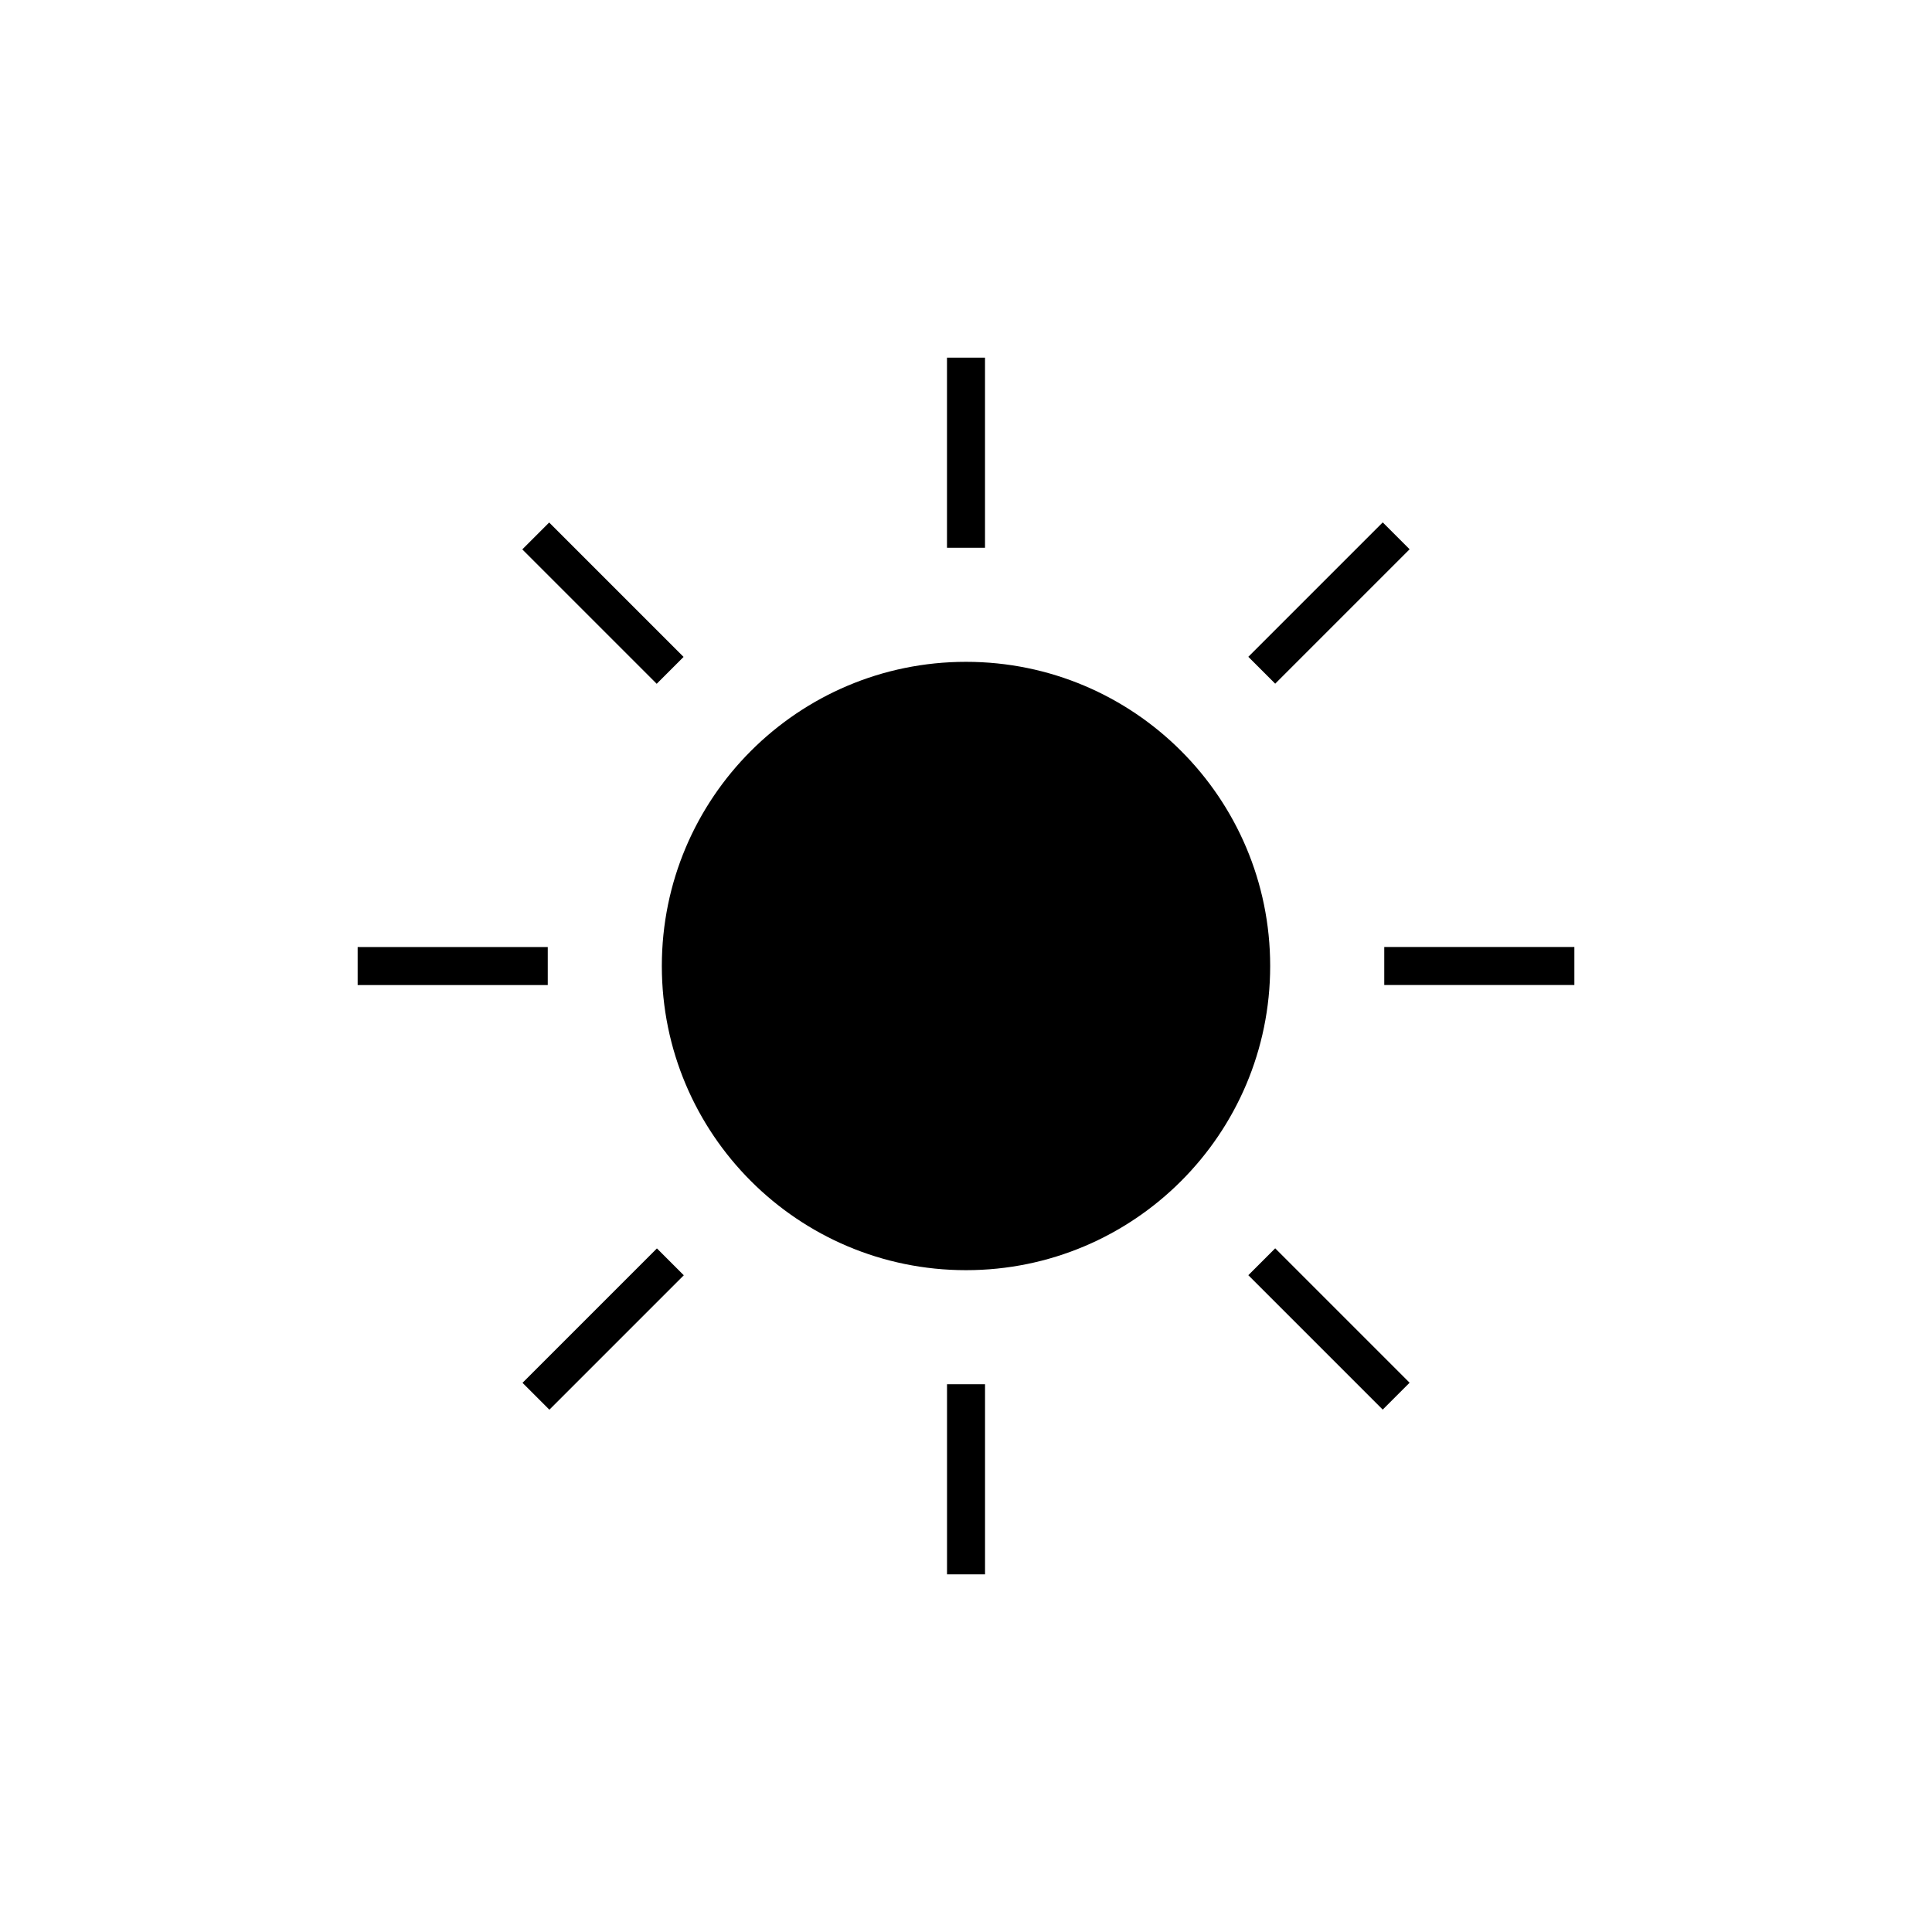 <?xml version="1.0" encoding="UTF-8"?>
<!-- Uploaded to: SVG Repo, www.svgrepo.com, Generator: SVG Repo Mixer Tools -->
<svg width="800px" height="800px" version="1.1" viewBox="144 144 512 512" xmlns="http://www.w3.org/2000/svg">
 <path d="m480.61 400c0 44.52-36.09 80.609-80.609 80.609s-80.609-36.09-80.609-80.609 36.09-80.609 80.609-80.609 80.609 36.09 80.609 80.609" fill-rule="evenodd"/>
 <path transform="matrix(3.08e-16 5.038 -5.038 3.08e-16 425.19 258.93)" d="m6 5h-10" fill="none" stroke="#000000" stroke-width="2"/>
 <path transform="matrix(3.08e-16 5.038 -5.038 3.08e-16 697.25 530.99)" d="m6 59h-10" fill="none" stroke="#000000" stroke-width="2"/>
 <path transform="matrix(-5.038 6.17e-16 -6.17e-16 -5.038 541.07 425.19)" d="m6 5h-10" fill="none" stroke="#000000" stroke-width="2"/>
 <path transform="matrix(-5.038 6.17e-16 -6.17e-16 -5.038 269.01 697.25)" d="m6 59h-10" fill="none" stroke="#000000" stroke-width="2"/>
 <path transform="matrix(-3.562 3.562 -3.562 -3.562 517.56 318.06)" d="m6 5h-10" fill="none" stroke="#000000" stroke-width="2"/>
 <path transform="matrix(-3.562 3.562 -3.562 -3.562 517.56 702.81)" d="m6 59h-10" fill="none" stroke="#000000" stroke-width="2"/>
 <path transform="matrix(-3.562 -3.562 3.562 -3.562 481.94 517.56)" d="m6 5h-10" fill="none" stroke="#000000" stroke-width="2"/>
 <path transform="matrix(-3.562 -3.562 3.562 -3.562 97.188 517.56)" d="m6 59h-10" fill="none" stroke="#000000" stroke-width="2"/>
</svg>